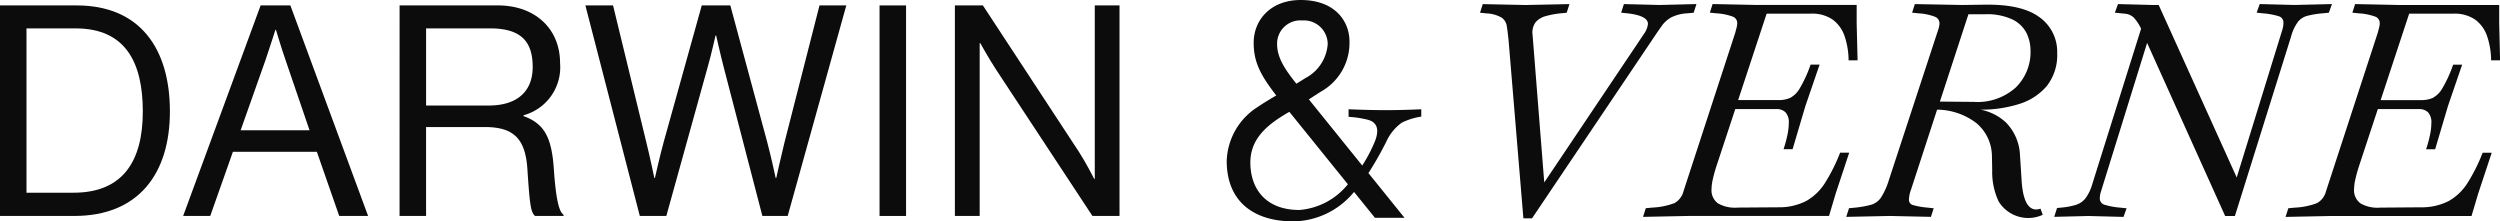 <svg xmlns="http://www.w3.org/2000/svg" width="250.034" height="22.141" viewBox="0 0 250.034 22.141"><defs><style>.a{fill:#0c0c0c;}</style></defs><path class="a" d="M388.16,490.949h7.657c6.332,0,9.336,4.3,9.336,10.6s-3.21,10.455-9.542,10.455H388.16Zm7.362,18.731c4.948,0,6.921-3.181,6.921-8.128s-1.767-8.305-6.715-8.305H390.81V509.68Z" transform="translate(-388.16 -490.407)"></path><path class="a" d="M480.5,490.949h2.974l7.775,21.057H488.36l-2.238-6.42h-8.394l-2.268,6.42h-2.71Zm-2,12.487h6.891l-2.415-7.068c-.412-1.178-.942-2.974-.942-2.974h-.059s-.56,1.767-.972,2.974Z" transform="translate(-454.433 -490.407)"></path><path class="a" d="M572.711,490.949h9.837c3.711,0,6.214,2.327,6.214,5.772a4.972,4.972,0,0,1-3.652,5.213v.088c2.15.766,2.827,2.238,3.033,5.36.236,3.387.589,4.241.972,4.506v.118h-2.857c-.442-.383-.53-1.178-.766-4.712-.206-3.092-1.443-4.182-4.271-4.182h-5.861v8.894h-2.651Zm2.651,10.013h6.244c2.945,0,4.417-1.473,4.417-3.858,0-2.562-1.178-3.858-4.27-3.858h-6.391Z" transform="translate(-532.747 -490.407)"></path><path class="a" d="M658.525,490.949h2.768l3.328,13.695c.354,1.414.8,3.563.8,3.563h.059s.5-2.238.884-3.622l3.8-13.636h2.857l3.681,13.636c.383,1.414.854,3.622.854,3.622h.059s.5-2.268.825-3.563l3.5-13.695h2.68l-5.861,21.057h-2.533l-3.858-14.843c-.324-1.237-.766-3.21-.766-3.21h-.059s-.442,1.973-.8,3.21l-4.123,14.843h-2.651Z" transform="translate(-599.979 -490.407)"></path><rect class="a" width="2.651" height="21.057" transform="translate(87.967 0.542)"></rect><path class="a" d="M829.2,490.949H832l9.6,14.637c.707,1.09,1.532,2.709,1.532,2.709h.059V490.949h2.474v21.057h-2.709L833.3,497.34c-.677-1.031-1.561-2.621-1.561-2.621h-.059v17.287H829.2Z" transform="translate(-733.698 -490.407)"></path><path class="a" d="M1089.887,492.494a2.918,2.918,0,0,1,.939-.838,3.982,3.982,0,0,1,1.584-.405l.663-.063.277-.865-3.692.091-3.564-.09-.275.86.64.067c1.354.153,2.04.509,2.04,1.058a2.092,2.092,0,0,1-.4,1l-9.97,14.853L1076.96,493.4a1.732,1.732,0,0,1,.3-1.254,1.99,1.99,0,0,1,1-.614,8.728,8.728,0,0,1,1.45-.278l.663-.063.277-.865-4.4.091-4.272-.09-.275.86.64.067a3.346,3.346,0,0,1,1.534.431,1.252,1.252,0,0,1,.506.844c.059.374.118.85.177,1.413l1.482,17.813h.862l12.072-17.93c.355-.533.663-.979.914-1.327" transform="translate(-923.682 -489.916)"></path><path class="a" d="M1166.7,505.186l-.016.041a17.532,17.532,0,0,1-1.486,2.972,5.366,5.366,0,0,1-1.868,1.81,5.9,5.9,0,0,1-2.79.642l-4.078.029a3.437,3.437,0,0,1-1.971-.417,1.614,1.614,0,0,1-.651-1.438,4.668,4.668,0,0,1,.131-.99c.088-.391.2-.807.338-1.235l1.905-5.775h4.119a1.254,1.254,0,0,1,.9.322,1.477,1.477,0,0,1,.334,1.091,5.907,5.907,0,0,1-.117,1.081,12.367,12.367,0,0,1-.382,1.44l-.027.084h.905l1.283-4.327,1.418-4.133h-.9l-.016.042a12.731,12.731,0,0,1-1.072,2.336,2.439,2.439,0,0,1-.962.951,2.778,2.778,0,0,1-1.126.216H1156.5l2.852-8.644h4.414a3.616,3.616,0,0,1,2.206.607,3.426,3.426,0,0,1,1.174,1.639,7.639,7.639,0,0,1,.4,2.358l0,.063h.9l-.091-3.7v-1.837h-10.018l-4.391-.09-.275.86.641.067a5.739,5.739,0,0,1,1.663.334.684.684,0,0,1,.435.665,1.687,1.687,0,0,1-.057.4c-.04.157-.088.344-.146.557l-5.17,15.834a1.875,1.875,0,0,1-.9,1.188,7.1,7.1,0,0,1-2.208.451l-.663.063-.277.866,4.491-.091h14.11l.663-2.23,1.357-4.1Z" transform="translate(-982.663 -489.919)"></path><path class="a" d="M1463.437,505.228a17.529,17.529,0,0,1-1.486,2.973,5.361,5.361,0,0,1-1.868,1.81,5.9,5.9,0,0,1-2.79.642l-4.078.03a3.437,3.437,0,0,1-1.971-.417,1.613,1.613,0,0,1-.651-1.438,4.676,4.676,0,0,1,.131-.99c.088-.391.2-.807.338-1.235l1.906-5.775h4.119a1.253,1.253,0,0,1,.9.322,1.476,1.476,0,0,1,.335,1.091,5.9,5.9,0,0,1-.117,1.081,12.374,12.374,0,0,1-.382,1.44l-.027.084h.905l1.283-4.327,1.418-4.133h-.9l-.016.042a12.731,12.731,0,0,1-1.072,2.336,2.438,2.438,0,0,1-.962.951,2.773,2.773,0,0,1-1.126.216h-4.076l2.852-8.644h4.414a3.615,3.615,0,0,1,2.206.607,3.424,3.424,0,0,1,1.174,1.639,7.639,7.639,0,0,1,.4,2.358v.063h.9l-.09-3.7v-1.837h-10.019l-4.391-.09-.275.86.641.067a5.733,5.733,0,0,1,1.663.334.684.684,0,0,1,.435.665,1.679,1.679,0,0,1-.057.4c-.04.157-.088.344-.146.557l-5.17,15.834a1.874,1.874,0,0,1-.9,1.188,7.1,7.1,0,0,1-2.208.452l-.663.063-.277.866,4.491-.091h14.109l.663-2.23,1.358-4.1h-.9Z" transform="translate(-1215.153 -489.919)"></path><path class="a" d="M1260.167,491.64c-1.168-.871-3.009-1.293-5.475-1.253l-2.274.03-4.714-.09-.275.86.641.067a5.322,5.322,0,0,1,1.661.348.693.693,0,0,1,.437.651,2.045,2.045,0,0,1-.086.511l-4.963,15.125a7.191,7.191,0,0,1-.8,1.785,1.8,1.8,0,0,1-.955.714,9.694,9.694,0,0,1-1.583.293l-.663.063-.277.865,4.371-.091,4.1.09.276-.86-.64-.067a7.43,7.43,0,0,1-1.462-.263.532.532,0,0,1-.371-.56,3.048,3.048,0,0,1,.2-.955l2.614-8.017a6.559,6.559,0,0,1,3.944,1.355,4.365,4.365,0,0,1,1.539,3.2l.029,1.508a6.906,6.906,0,0,0,.642,3.115,3.475,3.475,0,0,0,4.41,1.34l-.221-.618a1.382,1.382,0,0,1-.44.083c-1.333,0-1.427-2.505-1.467-3.169l-.148-2.306a4.945,4.945,0,0,0-1.393-3.216,5.136,5.136,0,0,0-2.562-1.292,12.547,12.547,0,0,0,3.867-.564,5.89,5.89,0,0,0,2.777-1.807,5.025,5.025,0,0,0,1.034-3.305,4.237,4.237,0,0,0-1.769-3.568m-2.4,7.051a5.726,5.726,0,0,1-4.194,1.415l-3.368-.029,2.853-8.734h1.637a5.984,5.984,0,0,1,2.805.539,3.091,3.091,0,0,1,1.376,1.359,4.015,4.015,0,0,1,.392,1.73,4.952,4.952,0,0,1-1.5,3.72" transform="translate(-1056.193 -489.919)"></path><path class="a" d="M1361.268,492.113a1.808,1.808,0,0,1,.942-.614,9.17,9.17,0,0,1,1.5-.249l.662-.063.312-.866-3.725.091-3.5-.09-.31.86.644.068a7.212,7.212,0,0,1,1.579.292.653.653,0,0,1,.46.619,2.527,2.527,0,0,1-.145.838l-4.529,14.666-7.787-17.214-.017-.038h-.572l-3.5-.09-.31.861,1,.1a1.436,1.436,0,0,1,.92.424,4.261,4.261,0,0,1,.7,1.083l-4.9,15.6a4.3,4.3,0,0,1-.668,1.367,1.986,1.986,0,0,1-.945.644,7.18,7.18,0,0,1-1.493.278l-.4.038-.28.884,3.429-.084,3.5.09.31-.86-.643-.068a7.158,7.158,0,0,1-1.579-.292.651.651,0,0,1-.46-.619,2.366,2.366,0,0,1,.115-.69l4.617-14.873,7.788,17.274.017.038h.976l5.627-17.977a4.273,4.273,0,0,1,.668-1.425" transform="translate(-1131.455 -489.915)"></path><path class="a" d="M972.22,500.709a6.573,6.573,0,0,1,1.94-.6v-.736s-1.806.089-3.545.089-3.724-.089-3.724-.089v.758a10.294,10.294,0,0,1,1.918.29c.847.223,1.226.87.714,2.163A15.12,15.12,0,0,1,968.257,505l-5.338-6.614c.305-.2.671-.437,1.162-.754a5.584,5.584,0,0,0,2.9-5.039c0-2.007-1.427-4.147-4.883-4.147-2.966,0-4.7,1.962-4.7,4.281,0,1.976.732,3.291,2.259,5.265-.631.369-1.268.754-1.9,1.179a6.629,6.629,0,0,0-3.055,5.374c0,3.924,2.542,6.042,6.689,6.042a7.985,7.985,0,0,0,6.046-2.947l2.093,2.59h2.921v-.045l-3.575-4.429a33.446,33.446,0,0,0,1.791-3.152,4.727,4.727,0,0,1,1.561-1.9m-12.486-7.849a2.323,2.323,0,0,1,2.519-2.363,2.379,2.379,0,0,1,2.542,2.341,4.167,4.167,0,0,1-2.252,3.434c-.29.188-.586.369-.885.548-1.069-1.35-1.925-2.553-1.925-3.959m2.23,16.589c-3.434,0-4.905-2.185-4.905-4.749,0-2.492,1.855-3.893,3.9-5.067l5.854,7.245a6.921,6.921,0,0,1-4.85,2.571" transform="translate(-832.014 -488.445)"></path></svg>